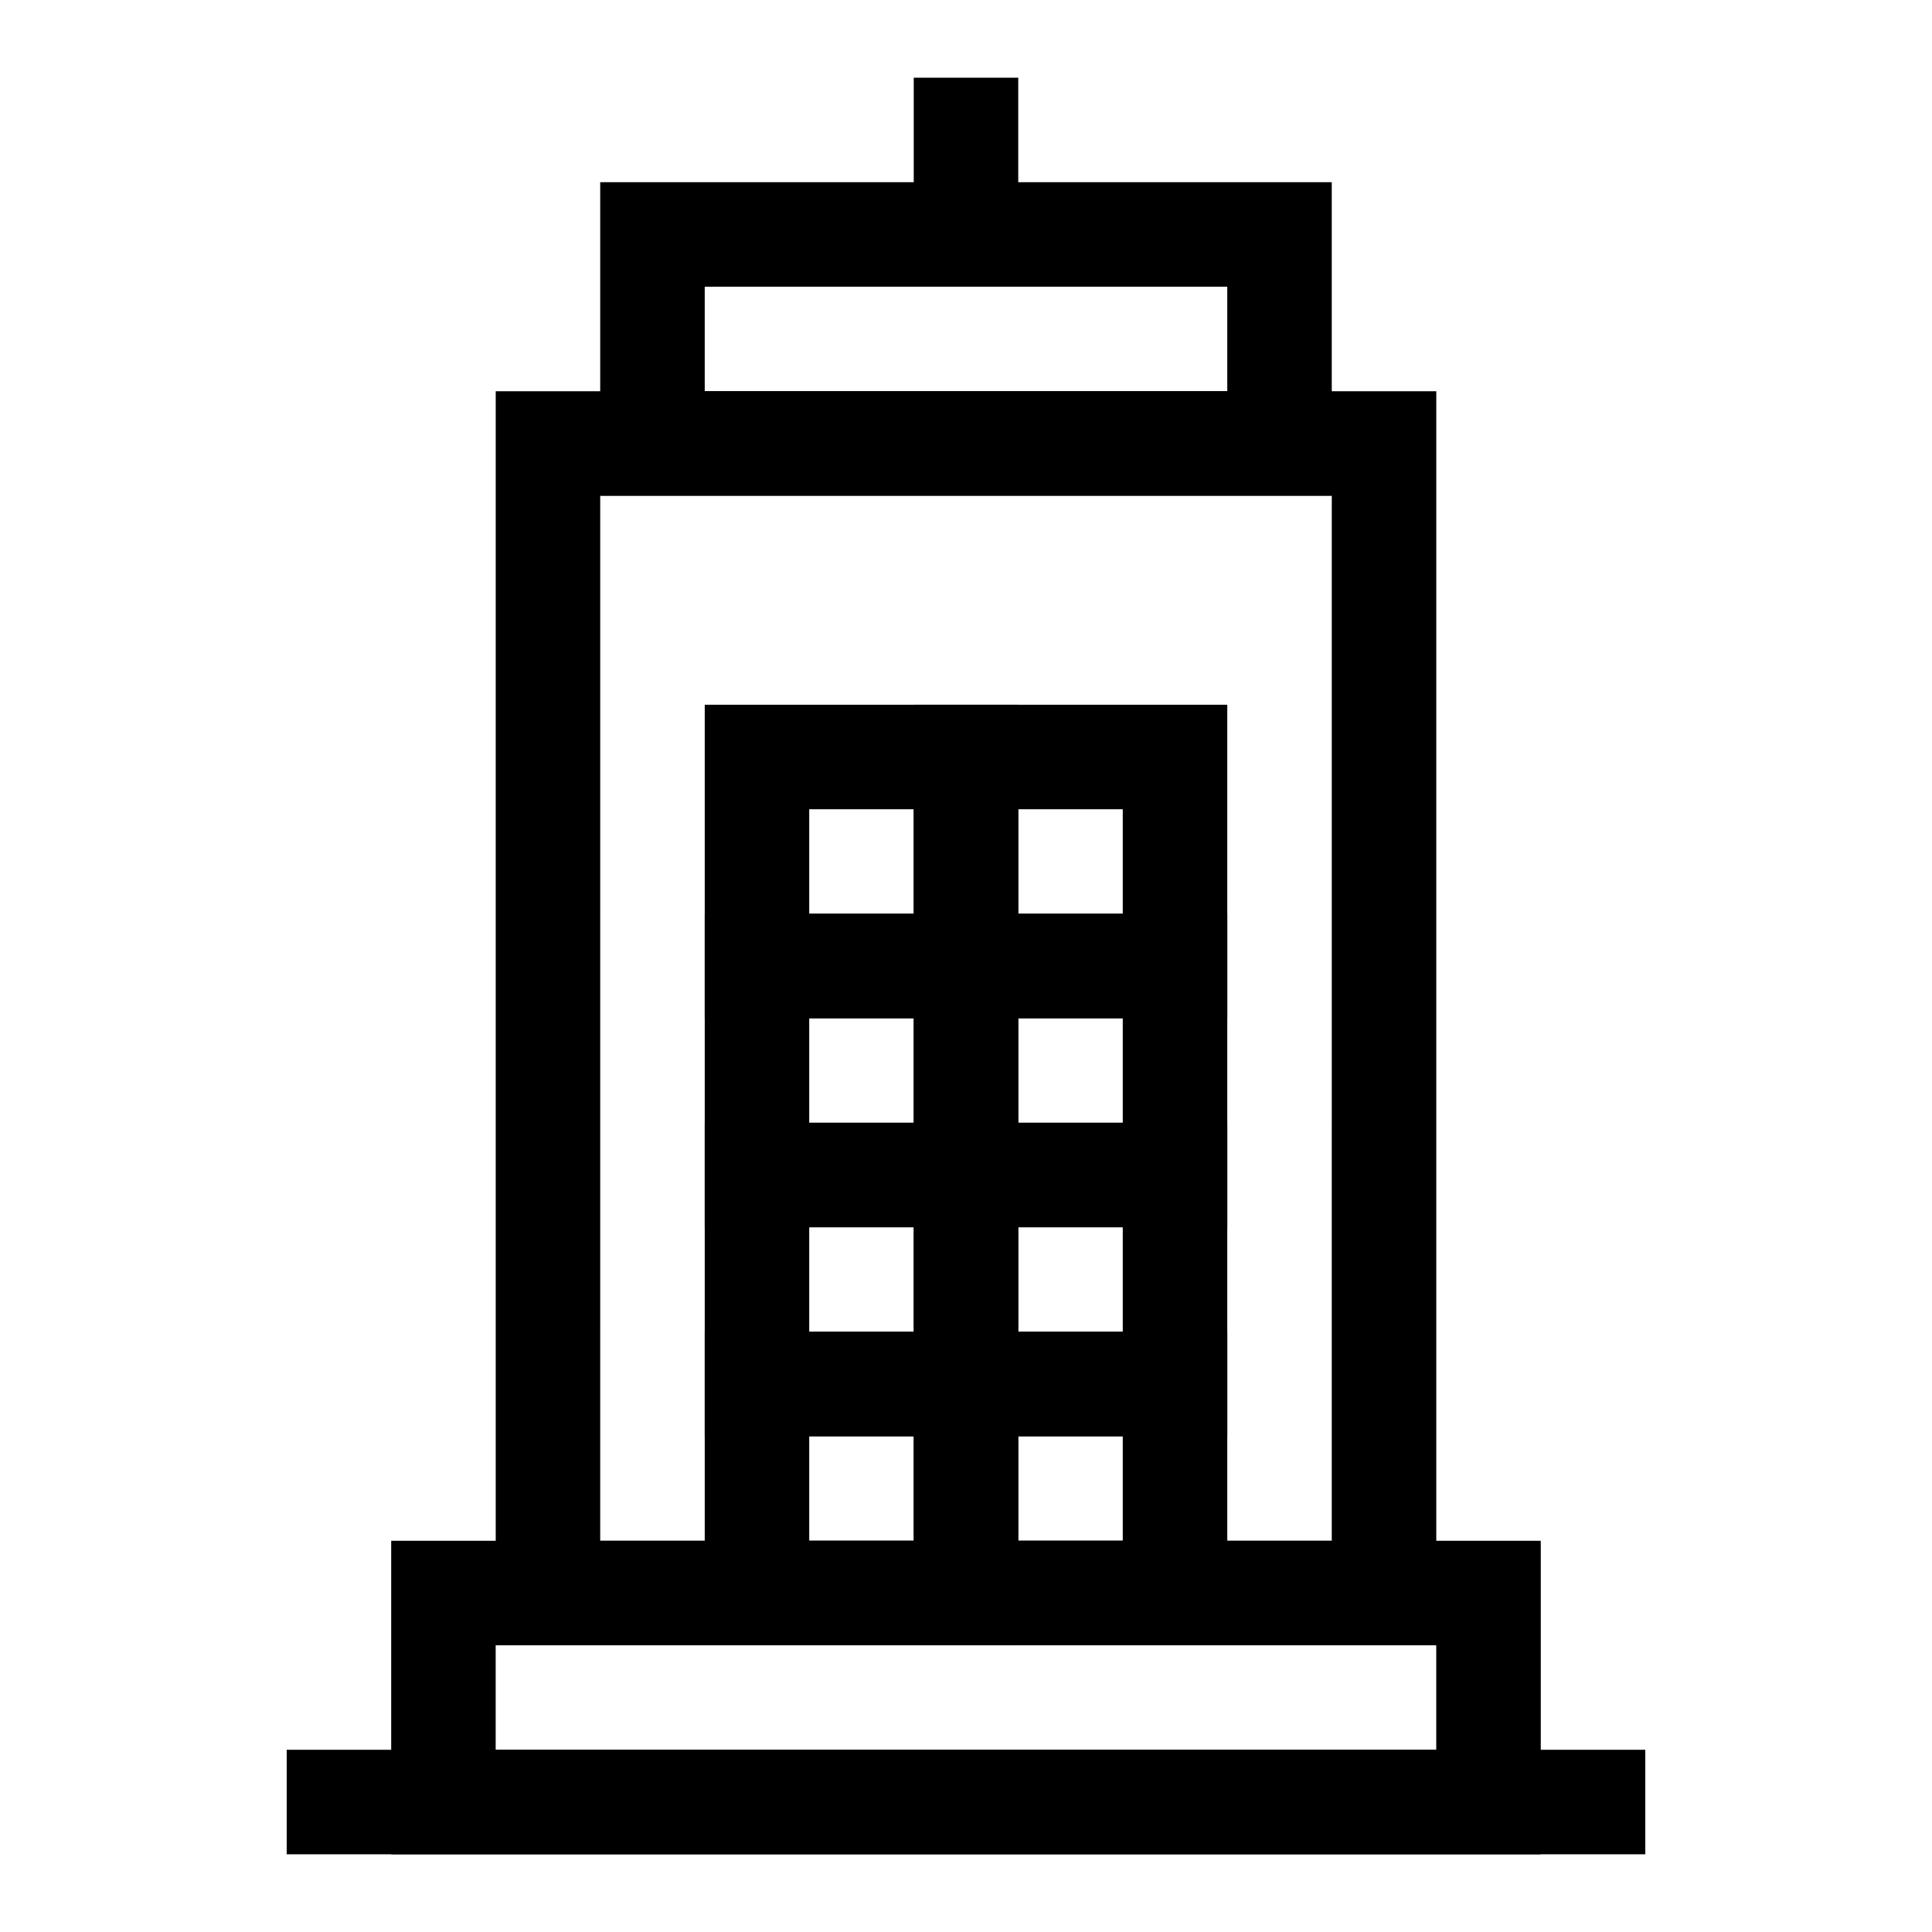 <?xml version="1.0" encoding="UTF-8"?>
<!-- The Best Svg Icon site in the world: iconSvg.co, Visit us! https://iconsvg.co -->
<svg fill="#000000" width="800px" height="800px" version="1.1" viewBox="144 144 512 512" xmlns="http://www.w3.org/2000/svg">
 <g>
  <path d="m552.32 635.41h-304.65v-83.086h304.65zm-276.96-27.695h249.26v-27.695h-249.26z"/>
  <path d="m524.63 580.02h-249.26v-332.34h249.26zm-221.57-27.695h193.87l0.004-276.96h-193.87z"/>
  <path d="m413.85 413.85h-83.086v-83.086h83.086zm-55.395-27.695h27.695v-27.695h-27.695z"/>
  <path d="m413.85 469.24h-83.086v-83.086h83.086zm-55.395-27.695h27.695v-27.695h-27.695z"/>
  <path d="m413.85 524.63h-83.086v-83.086h83.086zm-55.395-27.695h27.695v-27.695h-27.695z"/>
  <path d="m413.85 580.02h-83.086v-83.086h83.086zm-55.395-27.695h27.695v-27.695h-27.695z"/>
  <path d="m469.24 413.85h-83.086v-83.086h83.086zm-55.391-27.695h27.695v-27.695h-27.695z"/>
  <path d="m469.24 469.24h-83.086v-83.086h83.086zm-55.391-27.695h27.695v-27.695h-27.695z"/>
  <path d="m469.24 524.63h-83.086v-83.086h83.086zm-55.391-27.695h27.695v-27.695h-27.695z"/>
  <path d="m469.24 580.02h-83.086v-83.086h83.086zm-55.391-27.695h27.695v-27.695h-27.695z"/>
  <path d="m219.98 607.71h360.04v27.695h-360.04z"/>
  <path d="m496.93 275.37h-193.87v-83.086h193.87zm-166.17-27.691h138.48v-27.699h-138.48z"/>
  <path d="m386.15 164.59h27.695v41.543h-27.695z"/>
 </g>
</svg>